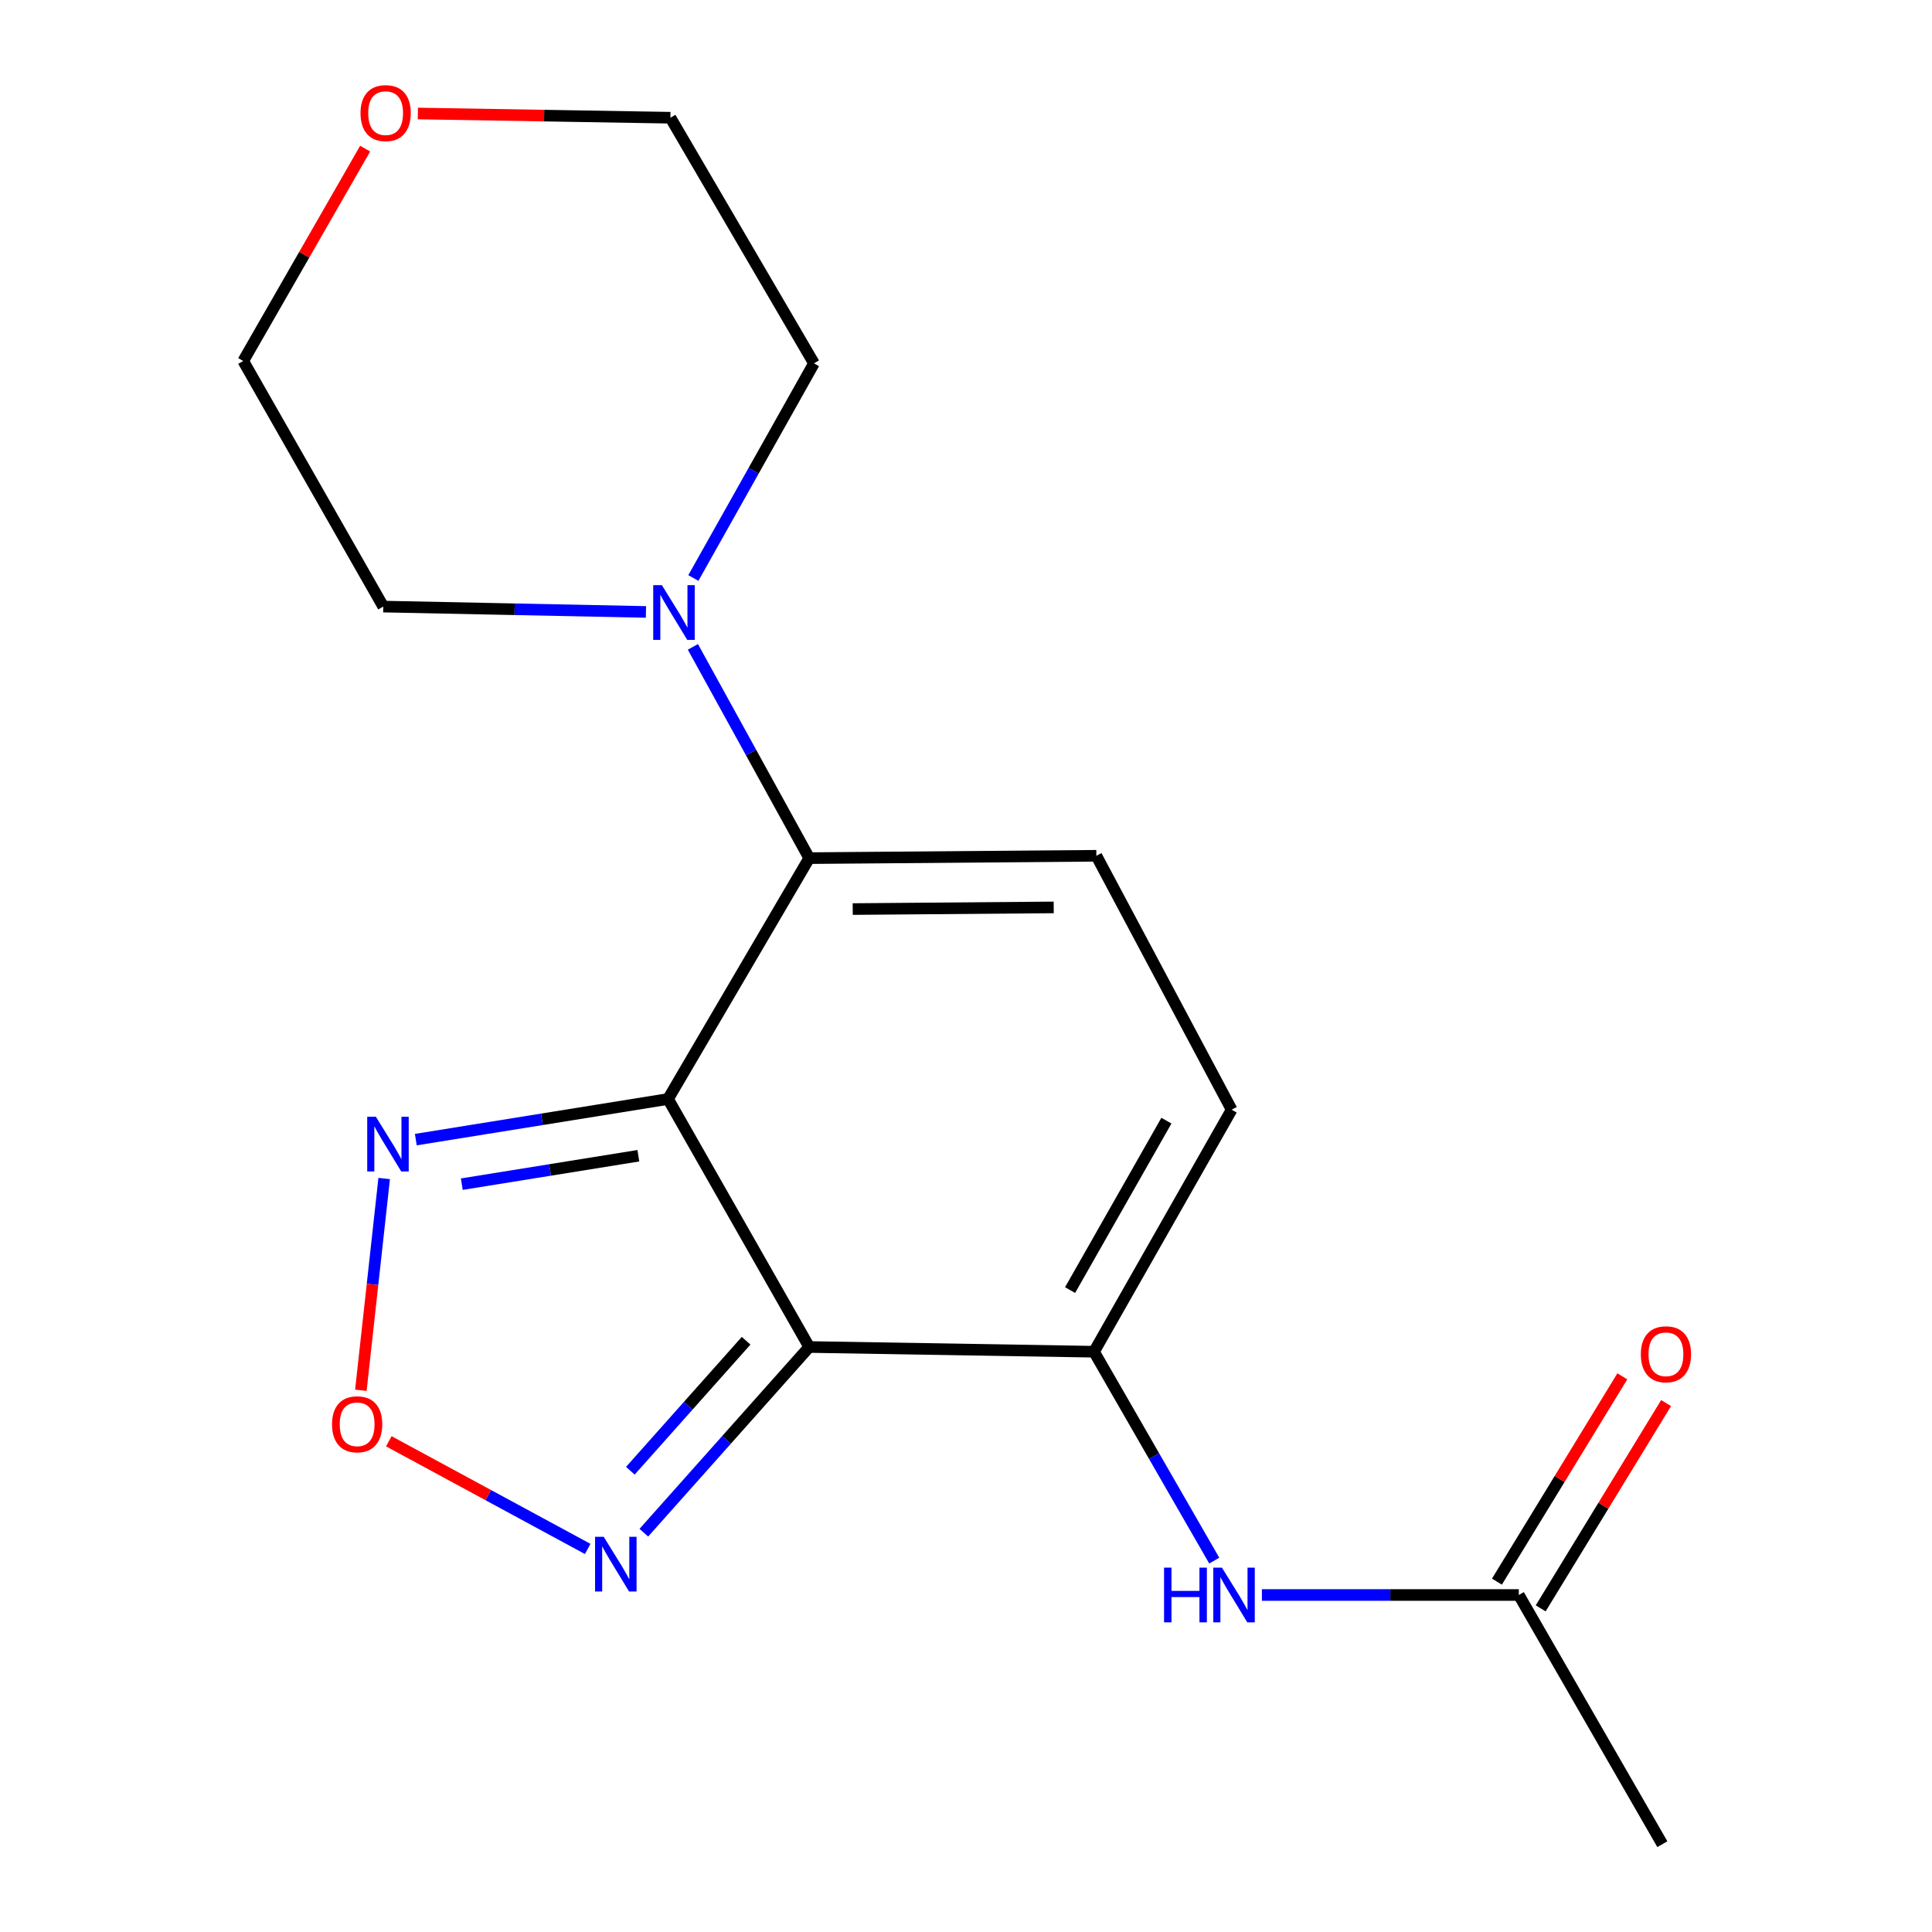 <?xml version='1.0' encoding='iso-8859-1'?>
<svg version='1.1' baseProfile='full'
              xmlns='http://www.w3.org/2000/svg'
                      xmlns:rdkit='http://www.rdkit.org/xml'
                      xmlns:xlink='http://www.w3.org/1999/xlink'
                  xml:space='preserve'
width='1000px' height='1000px' viewBox='0 0 1000 1000'>
<!-- END OF HEADER -->
<rect style='opacity:1.0;fill:#FFFFFF;stroke:none' width='1000' height='1000' x='0' y='0'> </rect>
<path class='bond-0' d='M 345.779,568.845 L 418.851,697.205' style='fill:none;fill-rule:evenodd;stroke:#000000;stroke-width:6px;stroke-linecap:butt;stroke-linejoin:miter;stroke-opacity:1' />
<path class='bond-1' d='M 345.779,568.845 L 418.851,444.171' style='fill:none;fill-rule:evenodd;stroke:#000000;stroke-width:6px;stroke-linecap:butt;stroke-linejoin:miter;stroke-opacity:1' />
<path class='bond-3' d='M 345.779,568.845 L 280.501,579.357' style='fill:none;fill-rule:evenodd;stroke:#000000;stroke-width:6px;stroke-linecap:butt;stroke-linejoin:miter;stroke-opacity:1' />
<path class='bond-3' d='M 280.501,579.357 L 215.223,589.869' style='fill:none;fill-rule:evenodd;stroke:#0000FF;stroke-width:6px;stroke-linecap:butt;stroke-linejoin:miter;stroke-opacity:1' />
<path class='bond-3' d='M 330.416,598.206 L 284.721,605.564' style='fill:none;fill-rule:evenodd;stroke:#000000;stroke-width:6px;stroke-linecap:butt;stroke-linejoin:miter;stroke-opacity:1' />
<path class='bond-3' d='M 284.721,605.564 L 239.027,612.923' style='fill:none;fill-rule:evenodd;stroke:#0000FF;stroke-width:6px;stroke-linecap:butt;stroke-linejoin:miter;stroke-opacity:1' />
<path class='bond-2' d='M 418.851,697.205 L 566.265,699.653' style='fill:none;fill-rule:evenodd;stroke:#000000;stroke-width:6px;stroke-linecap:butt;stroke-linejoin:miter;stroke-opacity:1' />
<path class='bond-4' d='M 418.851,697.205 L 376.051,745.265' style='fill:none;fill-rule:evenodd;stroke:#000000;stroke-width:6px;stroke-linecap:butt;stroke-linejoin:miter;stroke-opacity:1' />
<path class='bond-4' d='M 376.051,745.265 L 333.25,793.324' style='fill:none;fill-rule:evenodd;stroke:#0000FF;stroke-width:6px;stroke-linecap:butt;stroke-linejoin:miter;stroke-opacity:1' />
<path class='bond-4' d='M 386.188,693.969 L 356.227,727.61' style='fill:none;fill-rule:evenodd;stroke:#000000;stroke-width:6px;stroke-linecap:butt;stroke-linejoin:miter;stroke-opacity:1' />
<path class='bond-4' d='M 356.227,727.61 L 326.266,761.252' style='fill:none;fill-rule:evenodd;stroke:#0000FF;stroke-width:6px;stroke-linecap:butt;stroke-linejoin:miter;stroke-opacity:1' />
<path class='bond-5' d='M 418.851,444.171 L 567.475,442.947' style='fill:none;fill-rule:evenodd;stroke:#000000;stroke-width:6px;stroke-linecap:butt;stroke-linejoin:miter;stroke-opacity:1' />
<path class='bond-5' d='M 441.363,470.532 L 545.4,469.675' style='fill:none;fill-rule:evenodd;stroke:#000000;stroke-width:6px;stroke-linecap:butt;stroke-linejoin:miter;stroke-opacity:1' />
<path class='bond-7' d='M 418.851,444.171 L 388.746,389.497' style='fill:none;fill-rule:evenodd;stroke:#000000;stroke-width:6px;stroke-linecap:butt;stroke-linejoin:miter;stroke-opacity:1' />
<path class='bond-7' d='M 388.746,389.497 L 358.641,334.823' style='fill:none;fill-rule:evenodd;stroke:#0000FF;stroke-width:6px;stroke-linecap:butt;stroke-linejoin:miter;stroke-opacity:1' />
<path class='bond-9' d='M 566.265,699.653 L 597.379,753.713' style='fill:none;fill-rule:evenodd;stroke:#000000;stroke-width:6px;stroke-linecap:butt;stroke-linejoin:miter;stroke-opacity:1' />
<path class='bond-9' d='M 597.379,753.713 L 628.494,807.774' style='fill:none;fill-rule:evenodd;stroke:#0000FF;stroke-width:6px;stroke-linecap:butt;stroke-linejoin:miter;stroke-opacity:1' />
<path class='bond-19' d='M 566.265,699.653 L 637.495,574.375' style='fill:none;fill-rule:evenodd;stroke:#000000;stroke-width:6px;stroke-linecap:butt;stroke-linejoin:miter;stroke-opacity:1' />
<path class='bond-19' d='M 553.874,667.741 L 603.734,580.046' style='fill:none;fill-rule:evenodd;stroke:#000000;stroke-width:6px;stroke-linecap:butt;stroke-linejoin:miter;stroke-opacity:1' />
<path class='bond-6' d='M 198.852,609.995 L 192.818,664.802' style='fill:none;fill-rule:evenodd;stroke:#0000FF;stroke-width:6px;stroke-linecap:butt;stroke-linejoin:miter;stroke-opacity:1' />
<path class='bond-6' d='M 192.818,664.802 L 186.785,719.609' style='fill:none;fill-rule:evenodd;stroke:#FF0000;stroke-width:6px;stroke-linecap:butt;stroke-linejoin:miter;stroke-opacity:1' />
<path class='bond-18' d='M 304.2,801.734 L 252.725,773.867' style='fill:none;fill-rule:evenodd;stroke:#0000FF;stroke-width:6px;stroke-linecap:butt;stroke-linejoin:miter;stroke-opacity:1' />
<path class='bond-18' d='M 252.725,773.867 L 201.249,746' style='fill:none;fill-rule:evenodd;stroke:#FF0000;stroke-width:6px;stroke-linecap:butt;stroke-linejoin:miter;stroke-opacity:1' />
<path class='bond-8' d='M 567.475,442.947 L 637.495,574.375' style='fill:none;fill-rule:evenodd;stroke:#000000;stroke-width:6px;stroke-linecap:butt;stroke-linejoin:miter;stroke-opacity:1' />
<path class='bond-13' d='M 358.881,299.176 L 390.098,243.623' style='fill:none;fill-rule:evenodd;stroke:#0000FF;stroke-width:6px;stroke-linecap:butt;stroke-linejoin:miter;stroke-opacity:1' />
<path class='bond-13' d='M 390.098,243.623 L 421.314,188.069' style='fill:none;fill-rule:evenodd;stroke:#000000;stroke-width:6px;stroke-linecap:butt;stroke-linejoin:miter;stroke-opacity:1' />
<path class='bond-14' d='M 334.344,316.739 L 266.361,315.353' style='fill:none;fill-rule:evenodd;stroke:#0000FF;stroke-width:6px;stroke-linecap:butt;stroke-linejoin:miter;stroke-opacity:1' />
<path class='bond-14' d='M 266.361,315.353 L 198.379,313.967' style='fill:none;fill-rule:evenodd;stroke:#000000;stroke-width:6px;stroke-linecap:butt;stroke-linejoin:miter;stroke-opacity:1' />
<path class='bond-10' d='M 653.159,825.566 L 719.646,825.566' style='fill:none;fill-rule:evenodd;stroke:#0000FF;stroke-width:6px;stroke-linecap:butt;stroke-linejoin:miter;stroke-opacity:1' />
<path class='bond-10' d='M 719.646,825.566 L 786.133,825.566' style='fill:none;fill-rule:evenodd;stroke:#000000;stroke-width:6px;stroke-linecap:butt;stroke-linejoin:miter;stroke-opacity:1' />
<path class='bond-11' d='M 797.459,832.484 L 829.914,779.354' style='fill:none;fill-rule:evenodd;stroke:#000000;stroke-width:6px;stroke-linecap:butt;stroke-linejoin:miter;stroke-opacity:1' />
<path class='bond-11' d='M 829.914,779.354 L 862.368,726.223' style='fill:none;fill-rule:evenodd;stroke:#FF0000;stroke-width:6px;stroke-linecap:butt;stroke-linejoin:miter;stroke-opacity:1' />
<path class='bond-11' d='M 774.806,818.647 L 807.26,765.516' style='fill:none;fill-rule:evenodd;stroke:#000000;stroke-width:6px;stroke-linecap:butt;stroke-linejoin:miter;stroke-opacity:1' />
<path class='bond-11' d='M 807.26,765.516 L 839.714,712.386' style='fill:none;fill-rule:evenodd;stroke:#FF0000;stroke-width:6px;stroke-linecap:butt;stroke-linejoin:miter;stroke-opacity:1' />
<path class='bond-15' d='M 786.133,825.566 L 860.43,954.545' style='fill:none;fill-rule:evenodd;stroke:#000000;stroke-width:6px;stroke-linecap:butt;stroke-linejoin:miter;stroke-opacity:1' />
<path class='bond-12' d='M 189.004,76.931 L 157.45,131.888' style='fill:none;fill-rule:evenodd;stroke:#FF0000;stroke-width:6px;stroke-linecap:butt;stroke-linejoin:miter;stroke-opacity:1' />
<path class='bond-12' d='M 157.45,131.888 L 125.896,186.845' style='fill:none;fill-rule:evenodd;stroke:#000000;stroke-width:6px;stroke-linecap:butt;stroke-linejoin:miter;stroke-opacity:1' />
<path class='bond-20' d='M 216.289,58.749 L 281.646,59.841' style='fill:none;fill-rule:evenodd;stroke:#FF0000;stroke-width:6px;stroke-linecap:butt;stroke-linejoin:miter;stroke-opacity:1' />
<path class='bond-20' d='M 281.646,59.841 L 347.003,60.933' style='fill:none;fill-rule:evenodd;stroke:#000000;stroke-width:6px;stroke-linecap:butt;stroke-linejoin:miter;stroke-opacity:1' />
<path class='bond-16' d='M 421.314,188.069 L 347.003,60.933' style='fill:none;fill-rule:evenodd;stroke:#000000;stroke-width:6px;stroke-linecap:butt;stroke-linejoin:miter;stroke-opacity:1' />
<path class='bond-17' d='M 198.379,313.967 L 125.896,186.845' style='fill:none;fill-rule:evenodd;stroke:#000000;stroke-width:6px;stroke-linecap:butt;stroke-linejoin:miter;stroke-opacity:1' />
<path  class='atom-4' d='M 194.553 578.03
L 203.833 593.03
Q 204.753 594.51, 206.233 597.19
Q 207.713 599.87, 207.793 600.03
L 207.793 578.03
L 211.553 578.03
L 211.553 606.35
L 207.673 606.35
L 197.713 589.95
Q 196.553 588.03, 195.313 585.83
Q 194.113 583.63, 193.753 582.95
L 193.753 606.35
L 190.073 606.35
L 190.073 578.03
L 194.553 578.03
' fill='#0000FF'/>
<path  class='atom-5' d='M 312.487 795.449
L 321.767 810.449
Q 322.687 811.929, 324.167 814.609
Q 325.647 817.289, 325.727 817.449
L 325.727 795.449
L 329.487 795.449
L 329.487 823.769
L 325.607 823.769
L 315.647 807.369
Q 314.487 805.449, 313.247 803.249
Q 312.047 801.049, 311.687 800.369
L 311.687 823.769
L 308.007 823.769
L 308.007 795.449
L 312.487 795.449
' fill='#0000FF'/>
<path  class='atom-7' d='M 171.856 737.206
Q 171.856 730.406, 175.216 726.606
Q 178.576 722.806, 184.856 722.806
Q 191.136 722.806, 194.496 726.606
Q 197.856 730.406, 197.856 737.206
Q 197.856 744.086, 194.456 748.006
Q 191.056 751.886, 184.856 751.886
Q 178.616 751.886, 175.216 748.006
Q 171.856 744.126, 171.856 737.206
M 184.856 748.686
Q 189.176 748.686, 191.496 745.806
Q 193.856 742.886, 193.856 737.206
Q 193.856 731.646, 191.496 728.846
Q 189.176 726.006, 184.856 726.006
Q 180.536 726.006, 178.176 728.806
Q 175.856 731.606, 175.856 737.206
Q 175.856 742.926, 178.176 745.806
Q 180.536 748.686, 184.856 748.686
' fill='#FF0000'/>
<path  class='atom-8' d='M 342.586 302.874
L 351.866 317.874
Q 352.786 319.354, 354.266 322.034
Q 355.746 324.714, 355.826 324.874
L 355.826 302.874
L 359.586 302.874
L 359.586 331.194
L 355.706 331.194
L 345.746 314.794
Q 344.586 312.874, 343.346 310.674
Q 342.146 308.474, 341.786 307.794
L 341.786 331.194
L 338.106 331.194
L 338.106 302.874
L 342.586 302.874
' fill='#0000FF'/>
<path  class='atom-10' d='M 602.514 811.406
L 606.354 811.406
L 606.354 823.446
L 620.834 823.446
L 620.834 811.406
L 624.674 811.406
L 624.674 839.726
L 620.834 839.726
L 620.834 826.646
L 606.354 826.646
L 606.354 839.726
L 602.514 839.726
L 602.514 811.406
' fill='#0000FF'/>
<path  class='atom-10' d='M 632.474 811.406
L 641.754 826.406
Q 642.674 827.886, 644.154 830.566
Q 645.634 833.246, 645.714 833.406
L 645.714 811.406
L 649.474 811.406
L 649.474 839.726
L 645.594 839.726
L 635.634 823.326
Q 634.474 821.406, 633.234 819.206
Q 632.034 817.006, 631.674 816.326
L 631.674 839.726
L 627.994 839.726
L 627.994 811.406
L 632.474 811.406
' fill='#0000FF'/>
<path  class='atom-12' d='M 849.288 700.972
Q 849.288 694.172, 852.648 690.372
Q 856.008 686.572, 862.288 686.572
Q 868.568 686.572, 871.928 690.372
Q 875.288 694.172, 875.288 700.972
Q 875.288 707.852, 871.888 711.772
Q 868.488 715.652, 862.288 715.652
Q 856.048 715.652, 852.648 711.772
Q 849.288 707.892, 849.288 700.972
M 862.288 712.452
Q 866.608 712.452, 868.928 709.572
Q 871.288 706.652, 871.288 700.972
Q 871.288 695.412, 868.928 692.612
Q 866.608 689.772, 862.288 689.772
Q 857.968 689.772, 855.608 692.572
Q 853.288 695.372, 853.288 700.972
Q 853.288 706.692, 855.608 709.572
Q 857.968 712.452, 862.288 712.452
' fill='#FF0000'/>
<path  class='atom-13' d='M 186.603 58.55
Q 186.603 51.75, 189.963 47.95
Q 193.323 44.15, 199.603 44.15
Q 205.883 44.15, 209.243 47.95
Q 212.603 51.75, 212.603 58.55
Q 212.603 65.43, 209.203 69.35
Q 205.803 73.23, 199.603 73.23
Q 193.363 73.23, 189.963 69.35
Q 186.603 65.47, 186.603 58.55
M 199.603 70.03
Q 203.923 70.03, 206.243 67.15
Q 208.603 64.23, 208.603 58.55
Q 208.603 52.99, 206.243 50.19
Q 203.923 47.35, 199.603 47.35
Q 195.283 47.35, 192.923 50.15
Q 190.603 52.95, 190.603 58.55
Q 190.603 64.27, 192.923 67.15
Q 195.283 70.03, 199.603 70.03
' fill='#FF0000'/>
</svg>
